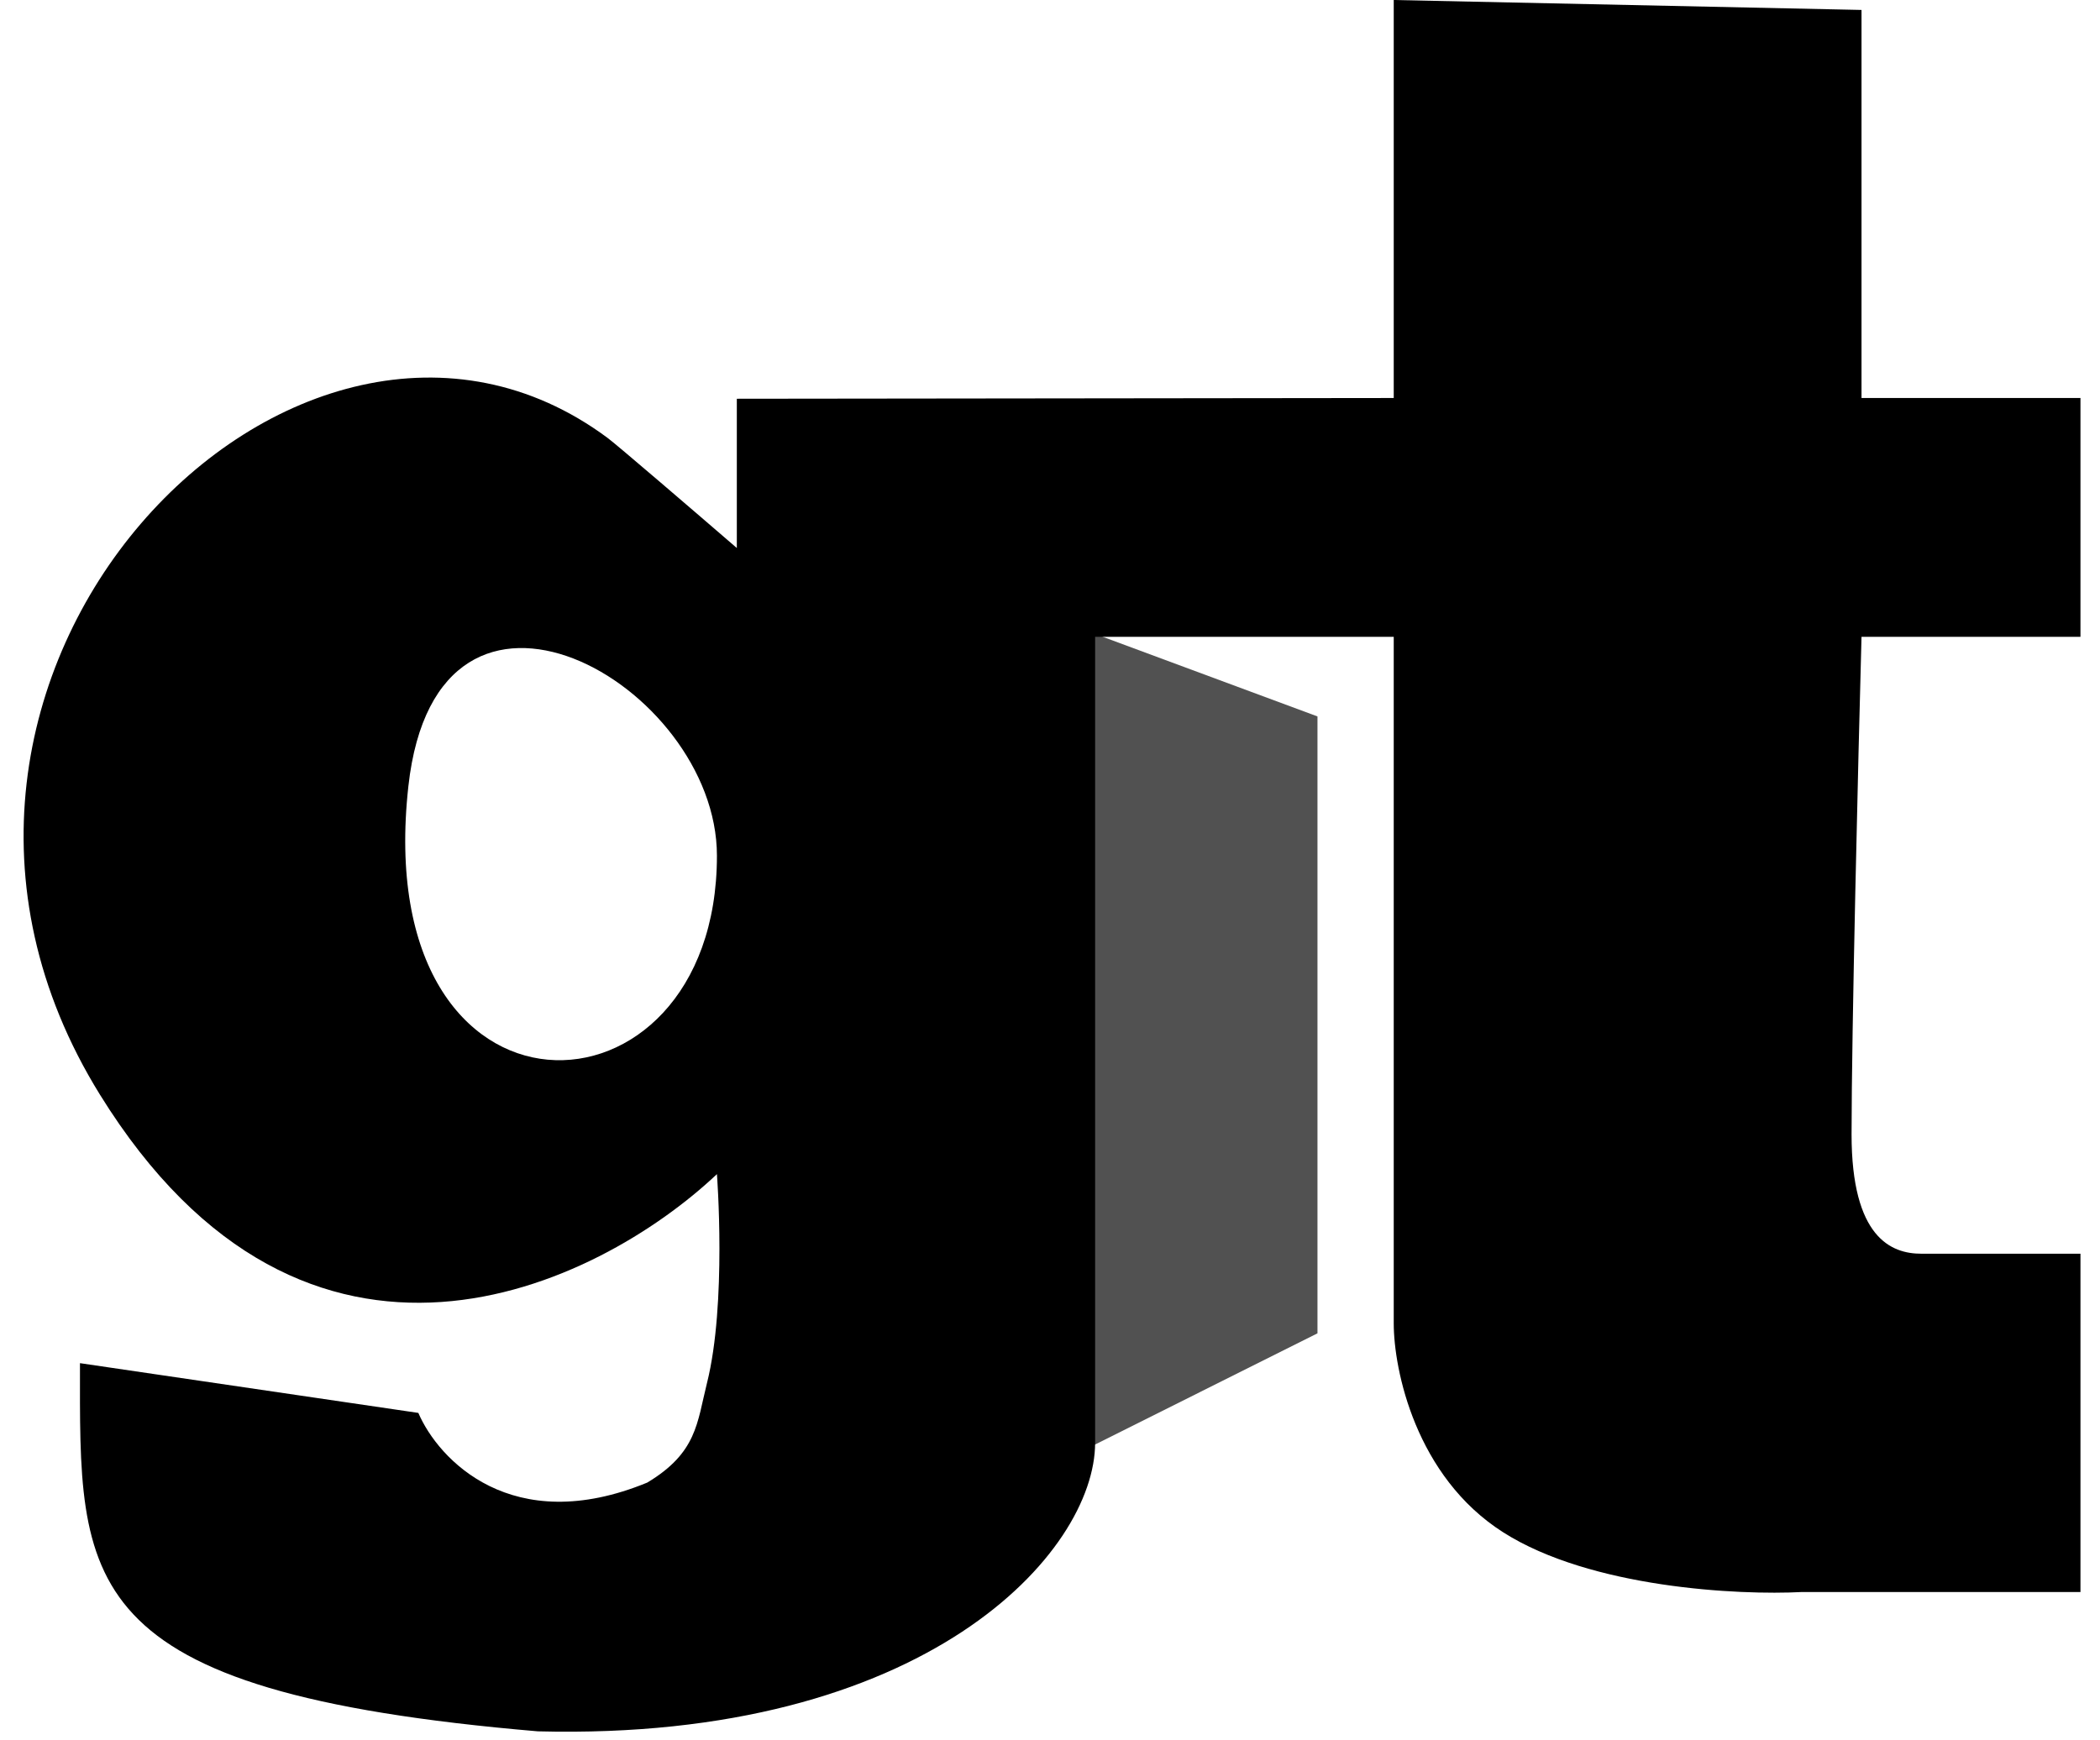 <svg width="76" height="63" viewBox="0 0 76 63" fill="none" xmlns="http://www.w3.org/2000/svg">
<path d="M39.451 22.883V52.383L47.68 48.267V25.935L39.451 22.883Z" fill="#515151"/>
<path fill-rule="evenodd" clip-rule="evenodd" d="M26.666 14.435V19.838C25.225 18.594 22.271 16.054 21.984 15.849C10.818 7.564 -5.752 24.494 3.614 39.622C11.106 51.725 21.623 46.586 25.946 42.504C25.946 42.504 26.307 47.186 25.586 50.068C25.225 51.509 25.226 52.589 23.425 53.67C18.526 55.687 15.861 52.829 15.14 51.148L2.894 49.347C2.894 57.272 2.534 61.234 19.463 62.675C33.511 63.035 39.633 56.191 39.633 52.229V23.053H50.44V47.907C50.44 49.587 51.233 53.454 54.402 55.471C57.572 57.488 62.927 57.752 65.208 57.632H75.293V45.385H69.53C68.45 45.385 67.009 44.809 67.009 41.063C67.009 37.317 67.249 27.495 67.369 23.053H75.293V14.408H67.369V0.36L50.44 0V14.408L26.666 14.435ZM25.946 30.977C25.946 24.759 15.83 19.004 14.78 28.456C13.339 41.423 25.946 41.063 25.946 30.977Z" fill="black"/>
</svg>
